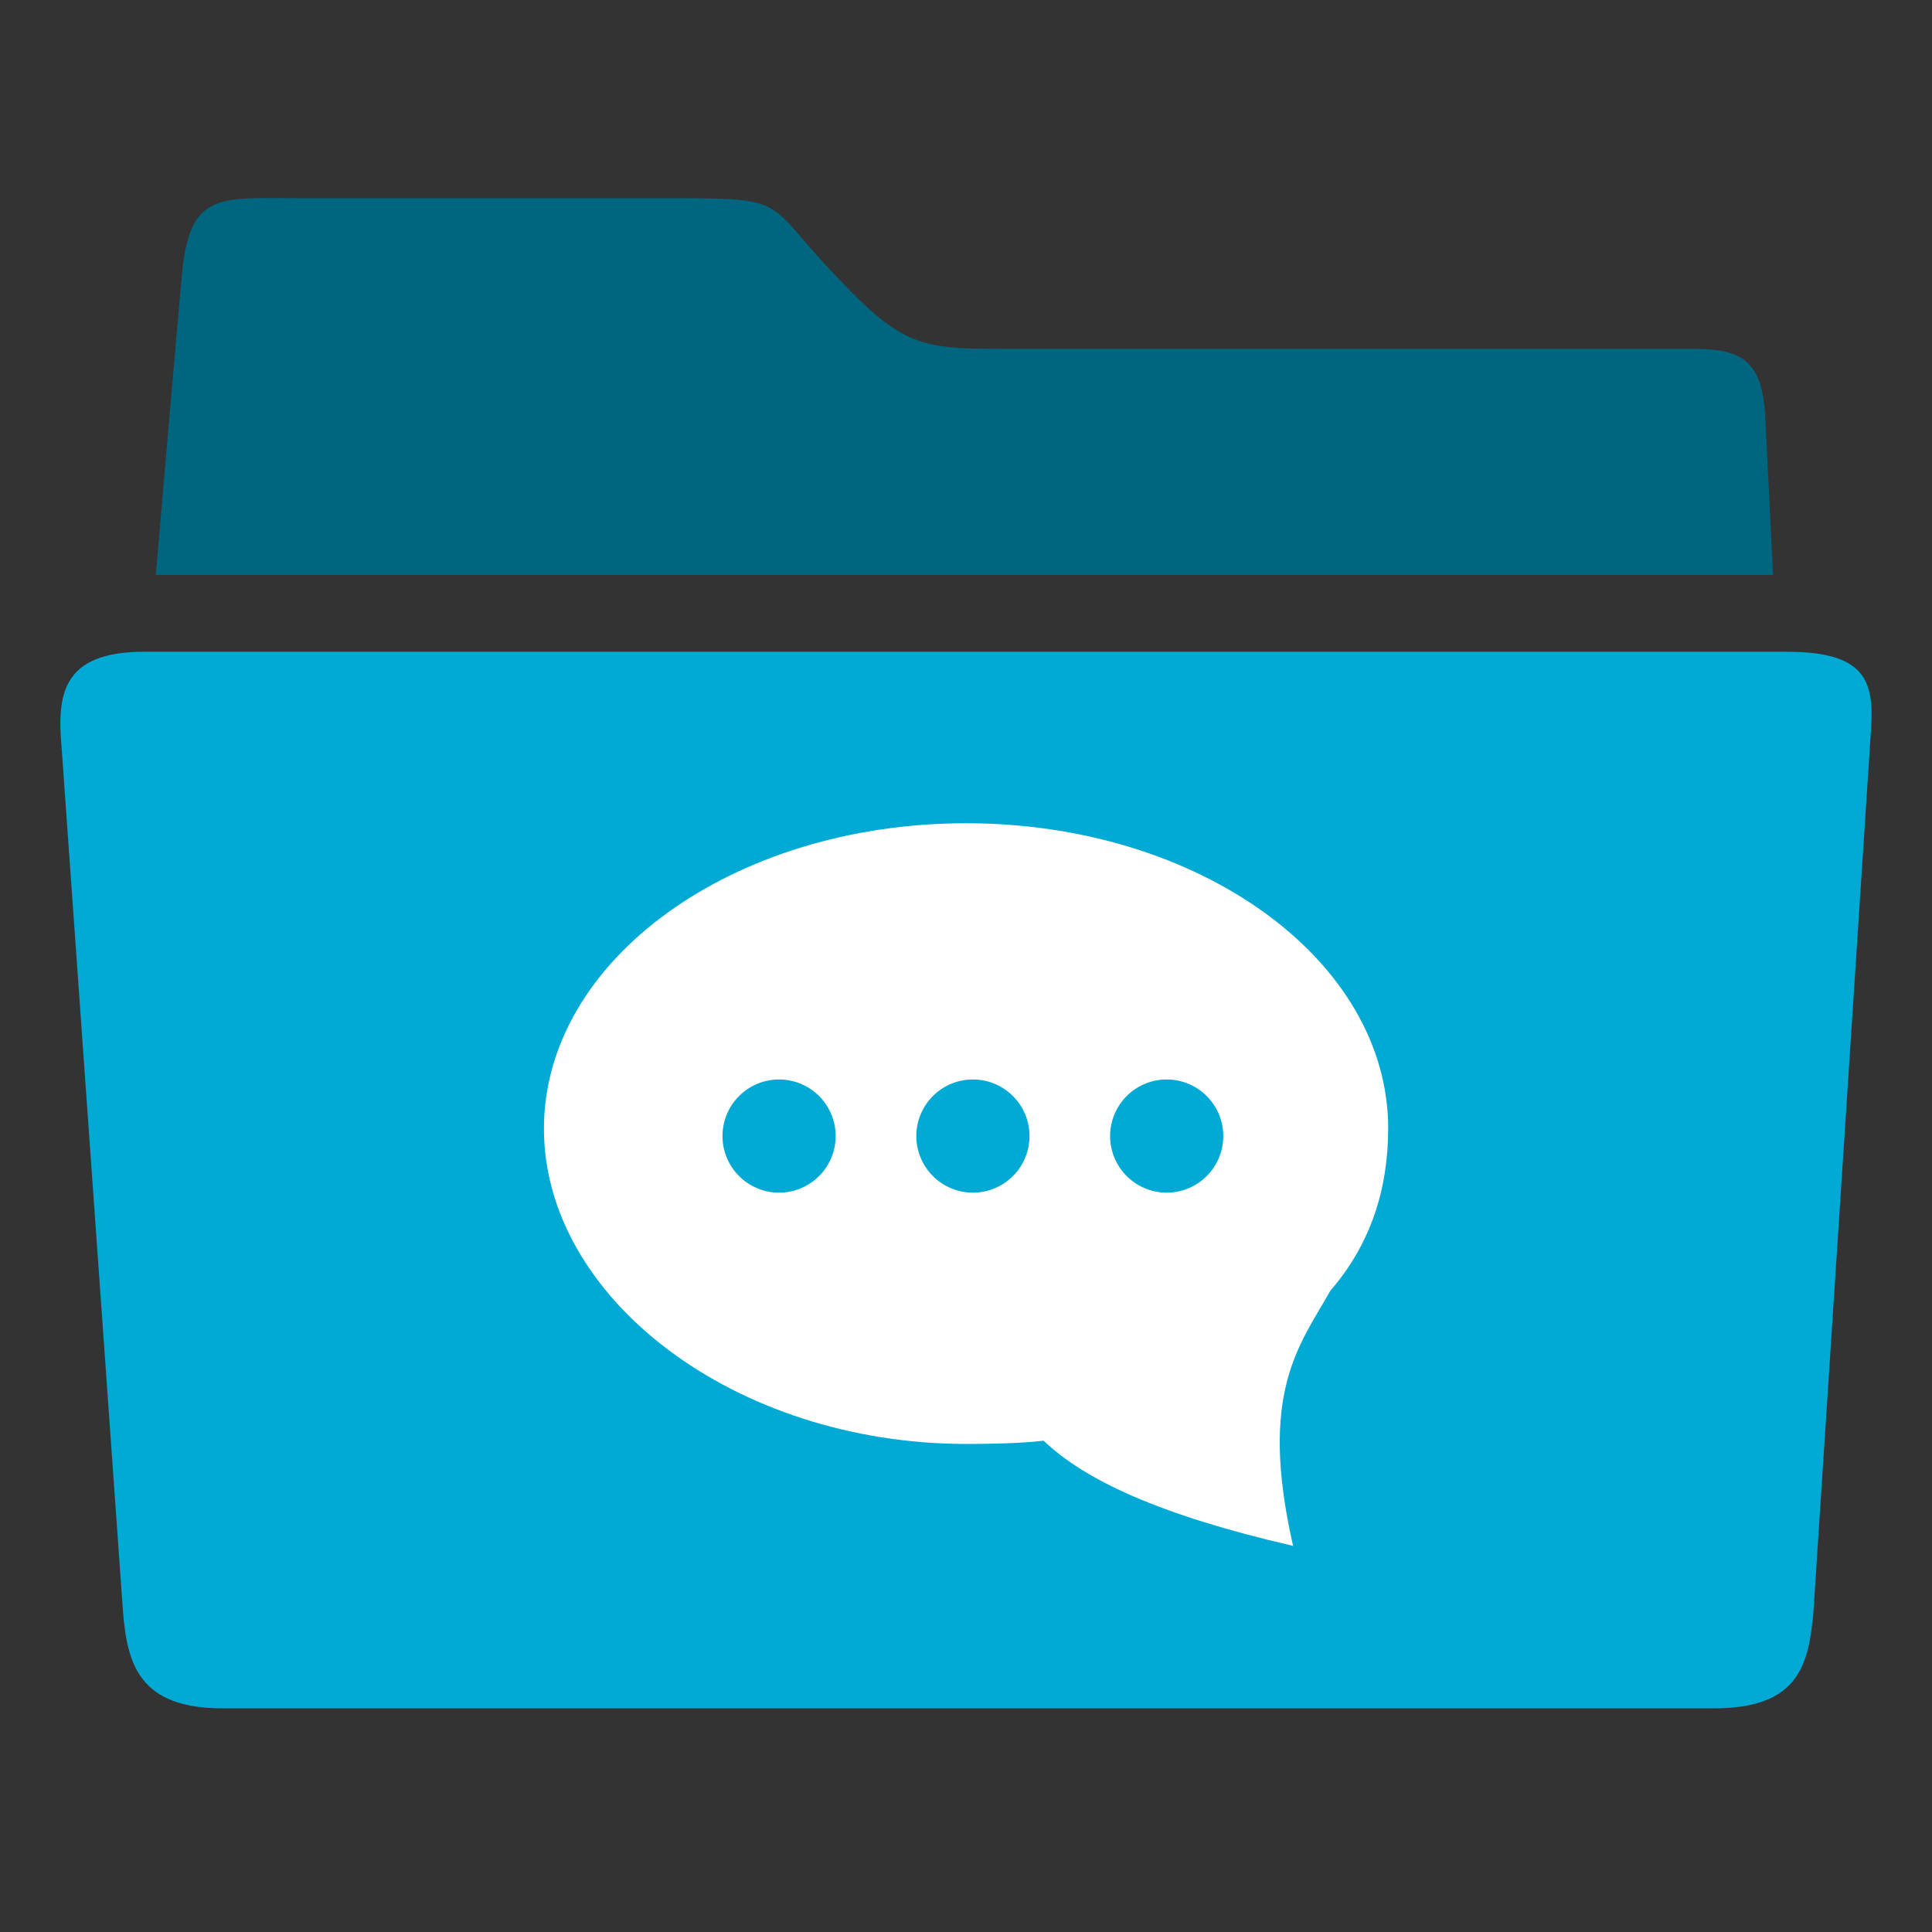 <?xml version="1.0" encoding="UTF-8" standalone="no"?>
<!-- Created with Inkscape (http://www.inkscape.org/) -->

<svg
   xmlns:dc="http://purl.org/dc/elements/1.1/"
   xmlns:cc="http://creativecommons.org/ns#"
   xmlns:rdf="http://www.w3.org/1999/02/22-rdf-syntax-ns#"
   xmlns:svg="http://www.w3.org/2000/svg"
   xmlns="http://www.w3.org/2000/svg"
   xmlns:sodipodi="http://sodipodi.sourceforge.net/DTD/sodipodi-0.dtd"
   xmlns:inkscape="http://www.inkscape.org/namespaces/inkscape"
   width="128"
   height="128"
   viewBox="0 0 128 128"
   id="svg21921"
   version="1.1"
   inkscape:version="0.91 r"
   sodipodi:docname="forum_blue.svg">
  <rect x="0" y="0" width="128" height="128" fill="#333333" stroke="none"/>
  <defs
     id="defs21923" />
  <sodipodi:namedview
     id="base"
     pagecolor="#ffffff"
     bordercolor="#666666"
     borderopacity="1.0"
     inkscape:pageopacity="0.0"
     inkscape:pageshadow="2"
     inkscape:zoom="0.98994949"
     inkscape:cx="-23.560825"
     inkscape:cy="129.21542"
     inkscape:document-units="px"
     inkscape:current-layer="layer1"
     showgrid="false"
     units="px"
     inkscape:window-width="1920"
     inkscape:window-height="1051"
     inkscape:window-x="1366"
     inkscape:window-y="0"
     inkscape:window-maximized="1" />
  <g
     inkscape:label="Capa 1"
     inkscape:groupmode="layer"
     id="layer1"
     transform="translate(0,-924.362)">
    <g
       id="g23802"
       transform="matrix(4,0,0,4,-607.335,-27.404)"
       inkscape:export-filename="/var/www/chamilo/main/img/icons/32/forum_blue.png"
       inkscape:export-xdpi="90"
       inkscape:export-ydpi="90">
      <g
         id="g23646"
         transform="translate(-204.712,106.951)">
        <rect
           ry="0"
           y="130.99"
           x="356.546"
           height="32"
           width="32"
           id="rect23648"
           style="opacity:1;fill:#ffffff;fill-opacity:0;stroke:none;stroke-width:2.7;stroke-linecap:round;stroke-linejoin:round;stroke-miterlimit:4;stroke-dasharray:none;stroke-dashoffset:0;stroke-opacity:1" />
        <path
           id="path23652"
           d="m 386.145,141.785 -27.203,0 c -1.383,0 -1.453,0.719 -1.375,1.602 l 1.016,14.297 c 0.07,0.875 0.273,1.602 1.648,1.602 l 24.703,0 c 1.406,0 1.57,-0.719 1.648,-1.602 l 0.945,-14.476 c 0.07,-0.875 0,-1.422 -1.383,-1.422 z"
           inkscape:connector-curvature="0"
           style="fill:#00aad4;fill-opacity:1" />
        <g
           transform="matrix(0.078,0,0,0.078,352.544,126.785)"
           id="g23654"
           style="fill:#006680">
          <path
             id="path23656"
             d="m 426.2,143.3 c -0.5,-12.4 -4.5,-15.3 -15.1,-15.3 0,0 -121.4,0 -143.2,0 -21.8,0 -24.4,0.3 -40.9,-17.4 C 213.3,95.8 218.7,96 190.4,96 c -22.6,0 -75.3,0 -75.3,0 -17.4,0 -23.6,-1.5 -25.2,16.6 -1.5,16.7 -5,57.2 -5.5,63.4 l 343.4,0 -1.6,-32.7 z"
             inkscape:connector-curvature="0"
             style="fill:#006680;fill-opacity:1" />
        </g>
        <path
           sodipodi:nodetypes="scccssss"
           inkscape:connector-curvature="0"
           id="path23660"
           d="m 379.538,149.686 c 0,0.985 -0.283,1.905 -0.957,2.682 -0.513,0.91 -1.196,1.683 -0.618,4.227 -2.225,-0.513 -3.452,-1.094 -4.132,-1.742 -0.369,0.044 -0.886,0.054 -1.272,0.054 -3.861,0 -7.004,-2.428 -7.004,-5.222 0,-2.794 3.13,-5.059 6.992,-5.059 3.861,0 6.992,2.265 6.992,5.059 z"
           style="opacity:1;fill:#ffffff;fill-opacity:1;stroke:none;stroke-width:3.089;stroke-linecap:round;stroke-linejoin:round;stroke-miterlimit:4;stroke-dasharray:none;stroke-dashoffset:0;stroke-opacity:1" />
        <g
           style="fill:#00aad4;fill-opacity:1"
           transform="matrix(0.909,0,0,0.909,108.084,-75.613)"
           id="g23662">
          <path
             style="opacity:1;fill:#00aad4;fill-opacity:1;stroke:none;stroke-width:2.7;stroke-linecap:round;stroke-linejoin:round;stroke-miterlimit:4;stroke-dasharray:none;stroke-dashoffset:0;stroke-opacity:1"
             d="m 288.562,247.987 a 1.031,1.031 0 0 1 -1.031,1.031 1.031,1.031 0 0 1 -1.031,-1.031 1.031,1.031 0 0 1 1.031,-1.031 1.031,1.031 0 0 1 1.031,1.031 z"
             id="path23664"
             inkscape:connector-curvature="0" />
          <path
             inkscape:connector-curvature="0"
             id="path23666"
             d="m 292.094,247.987 a 1.031,1.031 0 0 1 -1.031,1.031 1.031,1.031 0 0 1 -1.031,-1.031 1.031,1.031 0 0 1 1.031,-1.031 1.031,1.031 0 0 1 1.031,1.031 z"
             style="opacity:1;fill:#00aad4;fill-opacity:1;stroke:none;stroke-width:2.7;stroke-linecap:round;stroke-linejoin:round;stroke-miterlimit:4;stroke-dasharray:none;stroke-dashoffset:0;stroke-opacity:1" />
          <path
             style="opacity:1;fill:#00aad4;fill-opacity:1;stroke:none;stroke-width:2.7;stroke-linecap:round;stroke-linejoin:round;stroke-miterlimit:4;stroke-dasharray:none;stroke-dashoffset:0;stroke-opacity:1"
             d="m 295.625,247.987 a 1.031,1.031 0 0 1 -1.031,1.031 1.031,1.031 0 0 1 -1.031,-1.031 1.031,1.031 0 0 1 1.031,-1.031 1.031,1.031 0 0 1 1.031,1.031 z"
             id="path23668"
             inkscape:connector-curvature="0" />
        </g>
      </g>
    </g>
  </g>
</svg>
